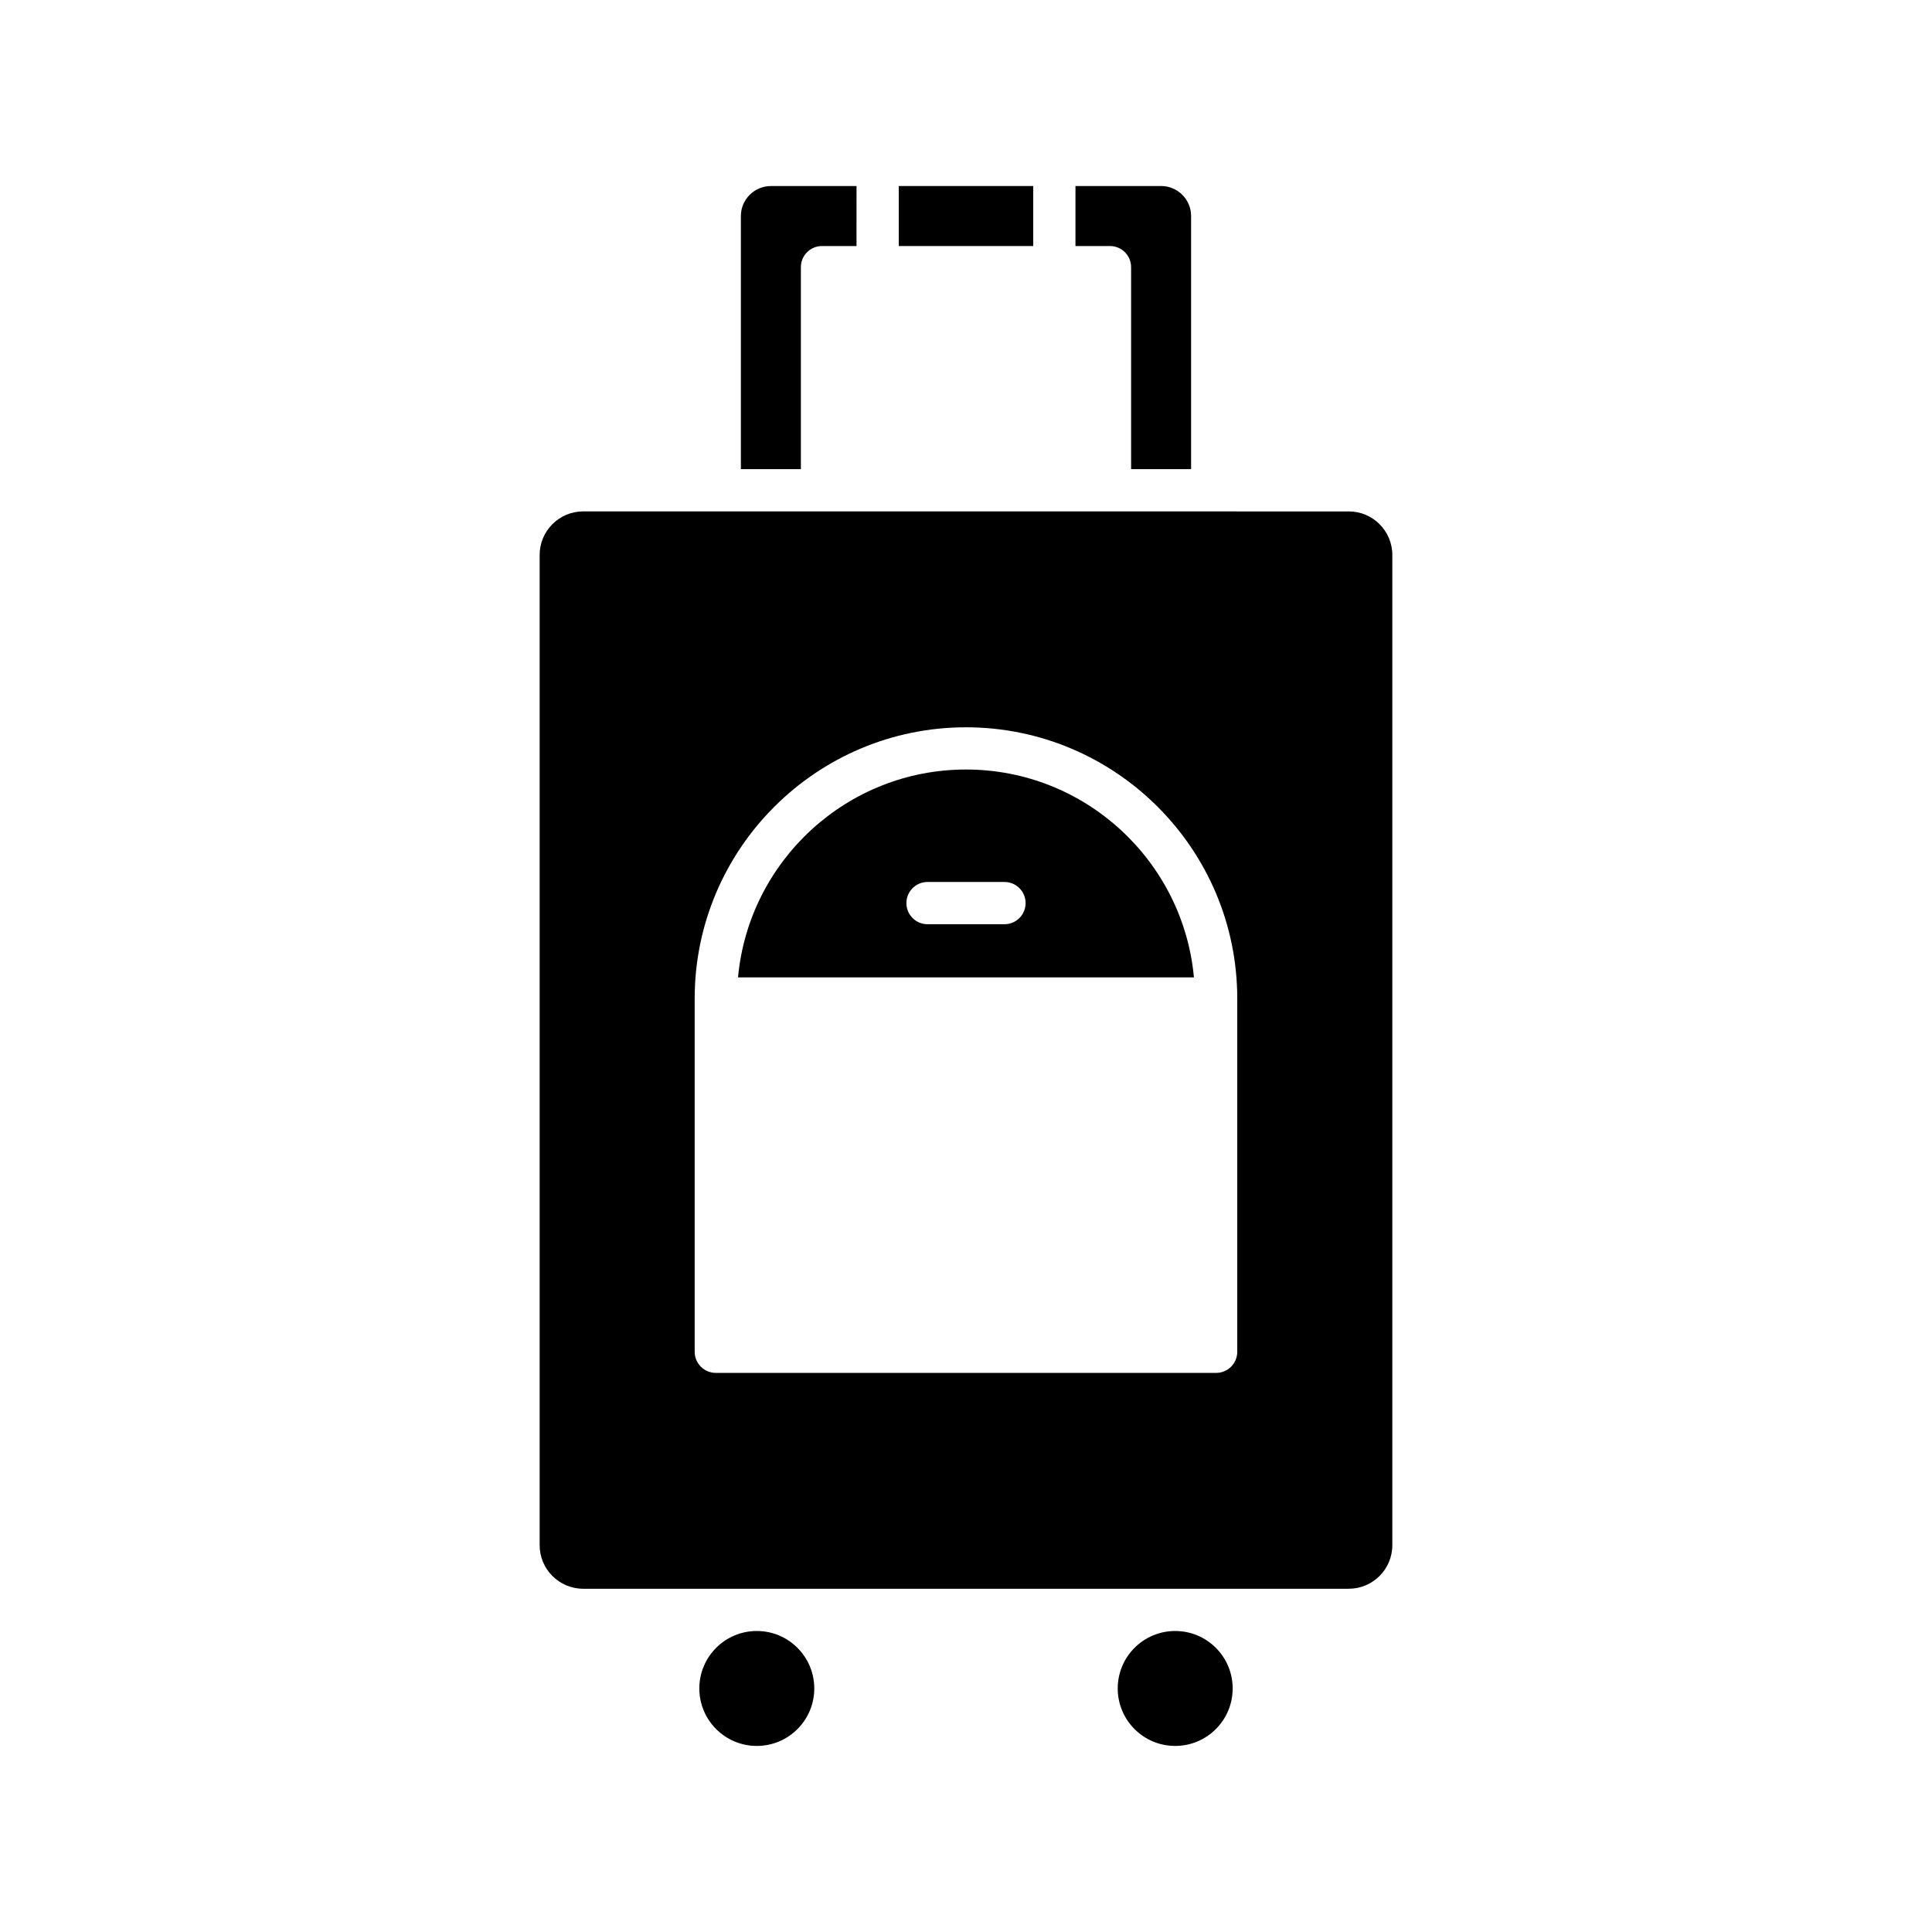 <?xml version="1.0" encoding="UTF-8"?>
<!-- Uploaded to: ICON Repo, www.svgrepo.com, Generator: ICON Repo Mixer Tools -->
<svg fill="#000000" width="800px" height="800px" version="1.1" viewBox="144 144 512 512" xmlns="http://www.w3.org/2000/svg">
 <g>
  <path d="m429.01 193.3v15.902h9.145c3.094 0 5.598 2.504 5.598 5.598v53.531h15.902v-67.086c0-4.383-3.57-7.949-7.953-7.949z"/>
  <path d="m382.18 193.3h35.633v15.902h-35.633z"/>
  <path d="m340.34 201.25v67.082h15.902v-53.531c0-3.094 2.504-5.598 5.598-5.598h9.145l0.004-15.898h-22.691c-4.387 0-7.957 3.562-7.957 7.945z"/>
  <path d="m359.79 591.46c0 8.41-6.82 15.23-15.23 15.23-8.414 0-15.23-6.82-15.23-15.23 0-8.414 6.816-15.23 15.23-15.23 8.41 0 15.23 6.816 15.23 15.23"/>
  <path d="m470.67 591.46c0 8.41-6.82 15.23-15.23 15.23-8.414 0-15.23-6.82-15.23-15.23 0-8.414 6.816-15.23 15.23-15.23 8.41 0 15.23 6.816 15.23 15.23"/>
  <path d="m400 347.93c-31.578 0-57.574 24.242-60.414 55.094h120.82c-2.836-30.852-28.836-55.094-60.41-55.094zm10.195 41h-20.391c-3.094 0-5.598-2.504-5.598-5.598s2.504-5.598 5.598-5.598h20.391c3.094 0 5.598 2.504 5.598 5.598s-2.504 5.598-5.598 5.598z"/>
  <path d="m512.98 553.5v-262.43c0-6.363-5.176-11.539-11.539-11.539l-202.89-0.004c-6.363 0-11.539 5.176-11.539 11.539v262.43c0 6.363 5.176 11.539 11.539 11.539h202.89c6.363 0.004 11.539-5.176 11.539-11.539zm-41.094-51.266c0 3.094-2.504 5.598-5.598 5.598h-132.59c-3.094 0-5.598-2.504-5.598-5.598v-93.605c0-39.637 32.254-71.887 71.895-71.887s71.891 32.25 71.891 71.887z"/>
 </g>
</svg>